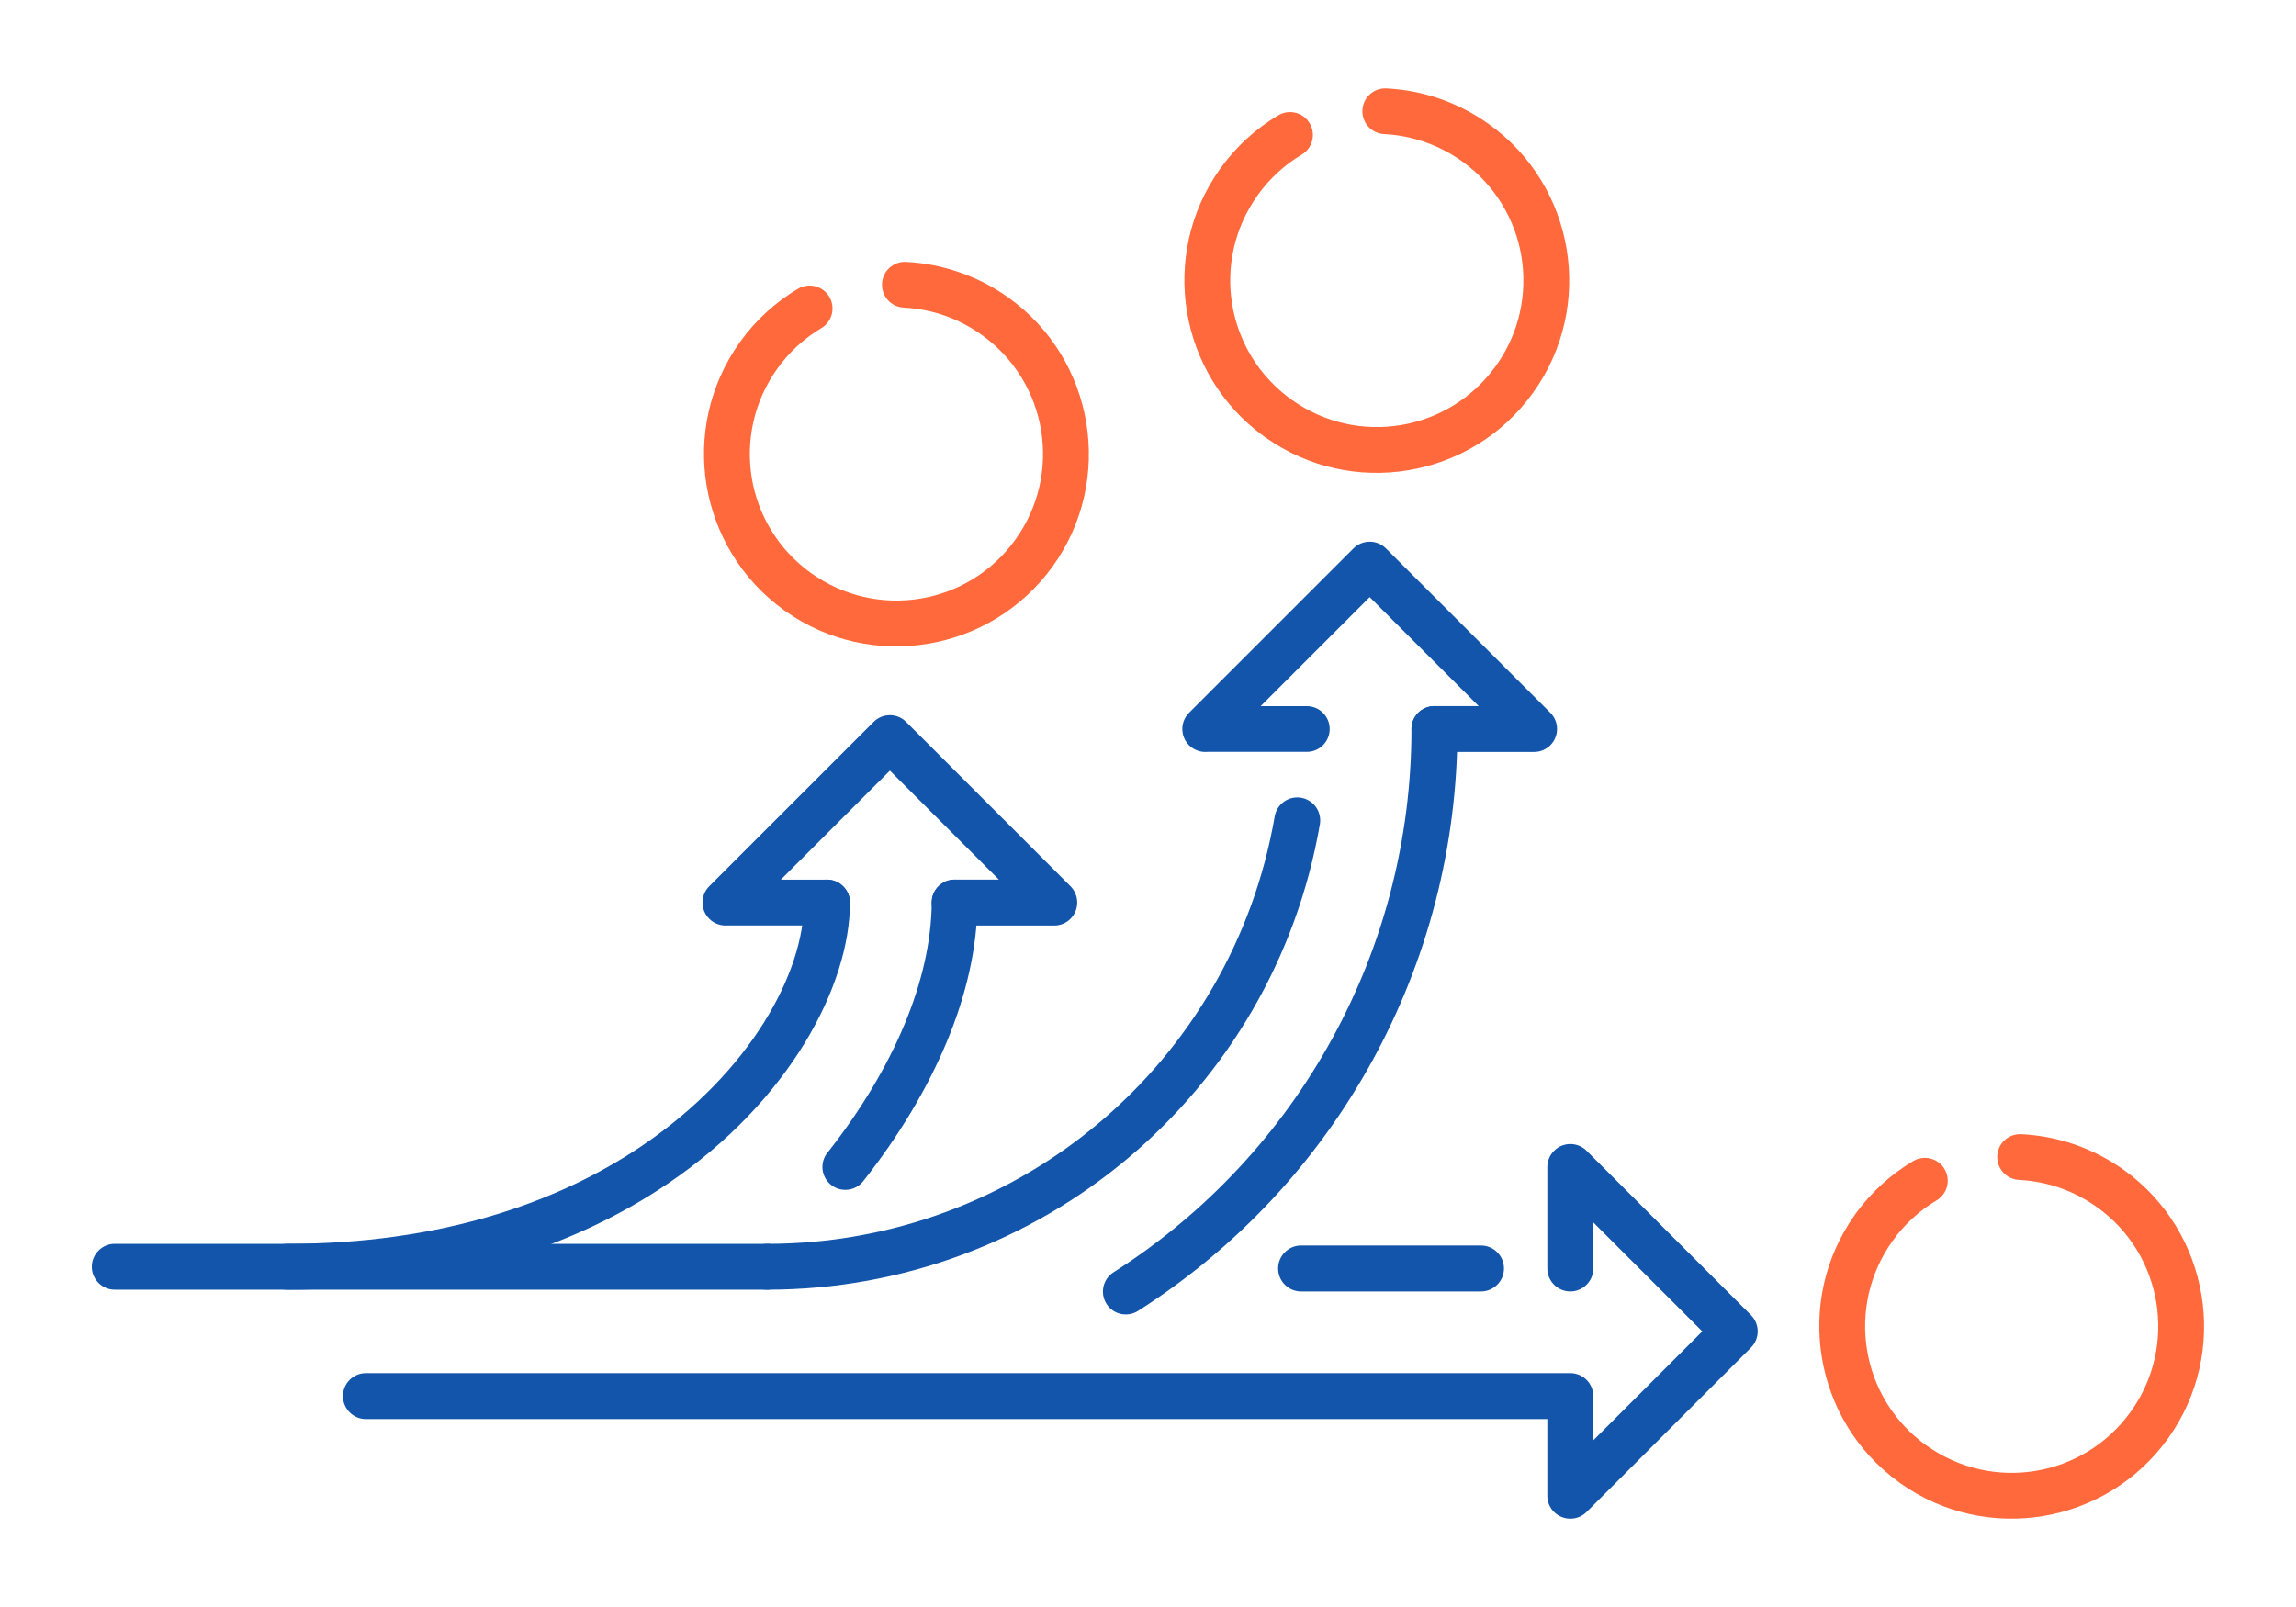 <?xml version="1.0" encoding="UTF-8"?>
<!DOCTYPE svg PUBLIC "-//W3C//DTD SVG 1.1//EN" "http://www.w3.org/Graphics/SVG/1.1/DTD/svg11.dtd">
<!-- Creator: CorelDRAW 2018 (64-Bit) -->
<svg xmlns="http://www.w3.org/2000/svg" xml:space="preserve" width="300px" height="210px" version="1.1" style="shape-rendering:geometricPrecision; text-rendering:geometricPrecision; image-rendering:optimizeQuality; fill-rule:evenodd; clip-rule:evenodd"
viewBox="0 0 2742.9 1920"
 xmlns:xlink="http://www.w3.org/1999/xlink">
 <defs>
  <style type="text/css">
   <![CDATA[
    .fil0 {fill:none}
    .fil1 {fill:#1255ab;fill-rule:nonzero}
    .fil2 {fill:#ff693b;fill-rule:nonzero}
   ]]>
  </style>
 </defs>
 <g id="Layer_x0020_1">
  <g id="_2983065021536">
   <rect class="fil0" width="2742.9" height="1920"/>
   <path class="fil1" d="M437.1 1695.5c-15.1,0 -27.4,-12.3 -27.4,-27.5 0,-15.1 12.3,-27.4 27.4,-27.4l1438.9 0c15.1,0 27.4,12.3 27.4,27.4l0 52.9 130.2 -130.2 -130.2 -130.2 0 55.1c0,15.1 -12.3,27.4 -27.4,27.4 -15.2,0 -27.5,-12.3 -27.5,-27.4l0 -121.3c0.1,-7 2.7,-14 8.1,-19.4 10.7,-10.7 28.1,-10.7 38.8,0l196.4 196.4c10.7,10.7 10.7,28.1 0,38.8l-196.4 196.4c-5,5 -11.8,8 -19.4,8 -15.2,0 -27.5,-12.2 -27.5,-27.4l0 -91.6 -1411.4 0zm1117.2 -152.5c-15.1,0 -27.4,-12.3 -27.4,-27.4 0,-15.2 12.3,-27.5 27.4,-27.5l214.9 0c15.2,0 27.5,12.3 27.5,27.5 0,15.1 -12.3,27.4 -27.5,27.4l-214.9 0z"/>
   <path class="fil1" d="M1359.6 1566.2c-12.7,8.1 -29.6,4.4 -37.7,-8.3 -8.1,-12.8 -4.4,-29.7 8.4,-37.8 110.8,-70.6 199.8,-167.1 261.1,-279 61.3,-111.6 94.8,-238.6 94.8,-370.1 0,-15.2 12.3,-27.4 27.5,-27.4 15.1,0 27.4,12.2 27.4,27.4 0,140.8 -36,276.8 -101.7,396.5 -65.6,119.6 -160.9,223 -279.8,298.7z"/>
   <path class="fil1" d="M1522.8 975.5c2.5,-14.9 16.7,-24.9 31.6,-22.4 14.9,2.6 24.9,16.7 22.4,31.6 -27.7,160.6 -111.3,299.7 -228.7,398.6 -117.4,98.9 -268.6,157.6 -431.5,157.6 -15.2,0 -27.4,-12.3 -27.4,-27.4 0,-15.1 12.2,-27.4 27.4,-27.4 149.8,0 288.7,-53.9 396.4,-144.6 107.7,-90.7 184.3,-218.4 209.8,-366z"/>
   <path class="fil1" d="M1713.7 898.4c-15.2,0 -27.5,-12.3 -27.5,-27.4 0,-15.2 12.3,-27.4 27.5,-27.4l52.8 0 -130.2 -130.2 -130.3 130.3 55.2 0c15.1,0 27.3,12.2 27.3,27.3 0,15.1 -12.2,27.3 -27.3,27.3l-118.9 0c-7.8,0.7 -15.8,-2 -21.8,-7.9 -10.7,-10.7 -10.7,-28.1 0,-38.8l196.4 -196.4c10.7,-10.7 28.1,-10.7 38.8,0l196.4 196.4c5,5 8,11.8 8,19.4 0,15.1 -12.2,27.4 -27.4,27.4l-119 0z"/>
   <path class="fil2" d="M2285.5 1387.3c12.9,-7.8 29.7,-3.6 37.5,9.4 7.7,13 3.5,29.8 -9.5,37.5 -10.2,6.1 -19.9,13.3 -28.8,21.5 -8.7,8 -16.7,17 -23.7,26.9l-0.1 0.1c-28.1,39.3 -37.7,86.3 -30.4,130.5 7.2,44.1 31.4,85.5 70.7,113.7l0.1 0c39.3,28.2 86.3,37.8 130.5,30.5 44.1,-7.3 85.5,-31.5 113.7,-70.8 28.2,-39.3 37.8,-86.3 30.5,-130.5 -7.3,-44.2 -31.4,-85.6 -70.8,-113.8 -13.8,-9.8 -28.7,-17.6 -44.2,-23 -15.7,-5.5 -32.2,-8.7 -49,-9.6 -15,-0.7 -26.7,-13.5 -26,-28.6 0.7,-15.1 13.5,-26.7 28.6,-26 22.1,1.1 43.8,5.3 64.4,12.5 20.7,7.3 40.4,17.4 58.2,30.2 51.5,36.9 83.2,91.4 92.8,149.5 9.6,58 -3,119.7 -39.9,171.2 -37,51.6 -91.4,83.3 -149.5,92.9 -57.7,9.5 -119,-2.8 -170.3,-39.2 -0.7,-0.5 -1.3,-0.9 -1.9,-1.4 -51,-36.9 -82.4,-91.1 -91.9,-148.8 -9.6,-57.7 2.8,-119 39.2,-170.3l1.3 -1.9c9,-12.4 19.3,-23.9 30.7,-34.4 11.5,-10.5 24.1,-20 37.8,-28.1z"/>
   <path class="fil2" d="M1527 137.8c13,-7.8 29.8,-3.6 37.5,9.4 7.8,12.9 3.6,29.7 -9.4,37.5 -10.3,6.1 -19.9,13.3 -28.8,21.5 -8.7,8 -16.7,17 -23.8,26.9l0 0.1c-28.2,39.3 -37.8,86.3 -30.5,130.5 7.3,44.1 31.5,85.5 70.8,113.7l0 0c39.4,28.2 86.4,37.8 130.5,30.5 44.2,-7.3 85.6,-31.5 113.8,-70.8 28.2,-39.3 37.7,-86.3 30.5,-130.6 -7.3,-44.1 -31.5,-85.5 -70.8,-113.7 -13.8,-9.8 -28.7,-17.6 -44.3,-23 -15.7,-5.5 -32.2,-8.8 -48.9,-9.6 -15.1,-0.7 -26.7,-13.5 -26,-28.6 0.7,-15.1 13.5,-26.7 28.6,-26 22,1.1 43.7,5.3 64.3,12.5 20.8,7.3 40.4,17.4 58.2,30.2 51.6,36.9 83.3,91.3 92.9,149.5 9.5,58 -3,119.7 -40,171.2 -36.9,51.6 -91.4,83.3 -149.5,92.9 -57.6,9.5 -118.9,-2.8 -170.3,-39.3 -0.6,-0.4 -1.3,-0.8 -1.9,-1.3 -51,-37 -82.4,-91.1 -91.9,-148.8 -9.5,-57.7 2.8,-119 39.2,-170.3l1.4 -1.9c8.9,-12.4 19.2,-23.9 30.6,-34.4 11.5,-10.6 24.2,-20 37.8,-28.1z"/>
   <path class="fil1" d="M916.6 1486.1c15.1,0 27.4,12.3 27.4,27.4 0,15.1 -12.3,27.4 -27.4,27.4l-779.5 0c-15.1,0 -27.4,-12.3 -27.4,-27.4 0,-15.1 12.3,-27.4 27.4,-27.4l779.5 0z"/>
   <path class="fil1" d="M1031.3 1411.2c-9.4,11.9 -26.6,13.9 -38.4,4.5 -11.8,-9.3 -13.9,-26.5 -4.5,-38.3 38.8,-49.2 70.7,-101.6 92.6,-154.5 20.2,-48.8 31.7,-97.9 32.1,-144.8 0.1,-15.1 12.5,-27.2 27.5,-27.1 15.1,0.1 27.3,12.5 27.1,27.6 -0.4,54.2 -13.4,110.1 -36.2,165.1 -23.8,57.5 -58.3,114.4 -100.2,167.5z"/>
   <path class="fil1" d="M960.5 1078.3c0,-15.1 12.3,-27.4 27.4,-27.4 15.2,0 27.5,12.3 27.5,27.4 0,97.9 -70.8,236.8 -218.5,336.5 -108.5,73.3 -259,126.1 -453.5,126.1 -15.2,0 -27.5,-12.3 -27.5,-27.4 0,-15.1 12.3,-27.4 27.5,-27.4 182.4,0 322.5,-48.9 422.9,-116.7 131.3,-88.6 194.2,-208.3 194.2,-291.1z"/>
   <path class="fil1" d="M1140.4 1105.8c-15.1,0 -27.4,-12.3 -27.4,-27.5 0,-15.1 12.3,-27.4 27.4,-27.4l52.9 0 -130.2 -130.2 -130.3 130.3 55.1 0c15.1,0 27.4,12.3 27.4,27.3 0,15.1 -12.3,27.4 -27.4,27.4l-118.8 0c-7.8,0.6 -15.9,-2 -21.8,-8 -10.7,-10.7 -10.7,-28 0,-38.8l196.4 -196.4c10.7,-10.7 28.1,-10.7 38.8,0l196.4 196.4c4.9,5 8,11.9 8,19.4 0,15.2 -12.3,27.5 -27.4,27.5l-119.1 0z"/>
   <path class="fil2" d="M953.2 345.1c12.9,-7.8 29.7,-3.5 37.5,9.4 7.7,13 3.5,29.8 -9.5,37.5 -10.2,6.1 -19.9,13.4 -28.8,21.5 -8.7,8 -16.7,17.1 -23.8,26.9l0 0.1c-28.2,39.3 -37.7,86.3 -30.5,130.5 7.3,44.1 31.5,85.5 70.8,113.7l0.1 0c39.3,28.2 86.3,37.8 130.5,30.5 44.1,-7.3 85.5,-31.4 113.7,-70.8 28.2,-39.3 37.8,-86.3 30.5,-130.5 -7.3,-44.2 -31.5,-85.6 -70.8,-113.7 -13.8,-9.9 -28.7,-17.7 -44.2,-23.1 -15.7,-5.5 -32.2,-8.7 -49,-9.6 -15.1,-0.7 -26.7,-13.5 -26,-28.6 0.7,-15.1 13.5,-26.7 28.6,-26 22.1,1.1 43.7,5.4 64.4,12.6 20.7,7.2 40.3,17.3 58.1,30.1 51.6,36.9 83.3,91.4 92.9,149.5 9.6,58 -3,119.7 -39.9,171.3 -37,51.5 -91.4,83.2 -149.5,92.8 -57.7,9.5 -119,-2.8 -170.3,-39.2 -0.7,-0.5 -1.3,-0.9 -1.9,-1.4 -51,-36.9 -82.4,-91.1 -92,-148.8 -9.5,-57.7 2.9,-119 39.3,-170.3l1.3 -1.8c9,-12.5 19.3,-24 30.7,-34.5 11.5,-10.5 24.1,-20 37.8,-28.1z"/>
  </g>
 </g>
</svg>
